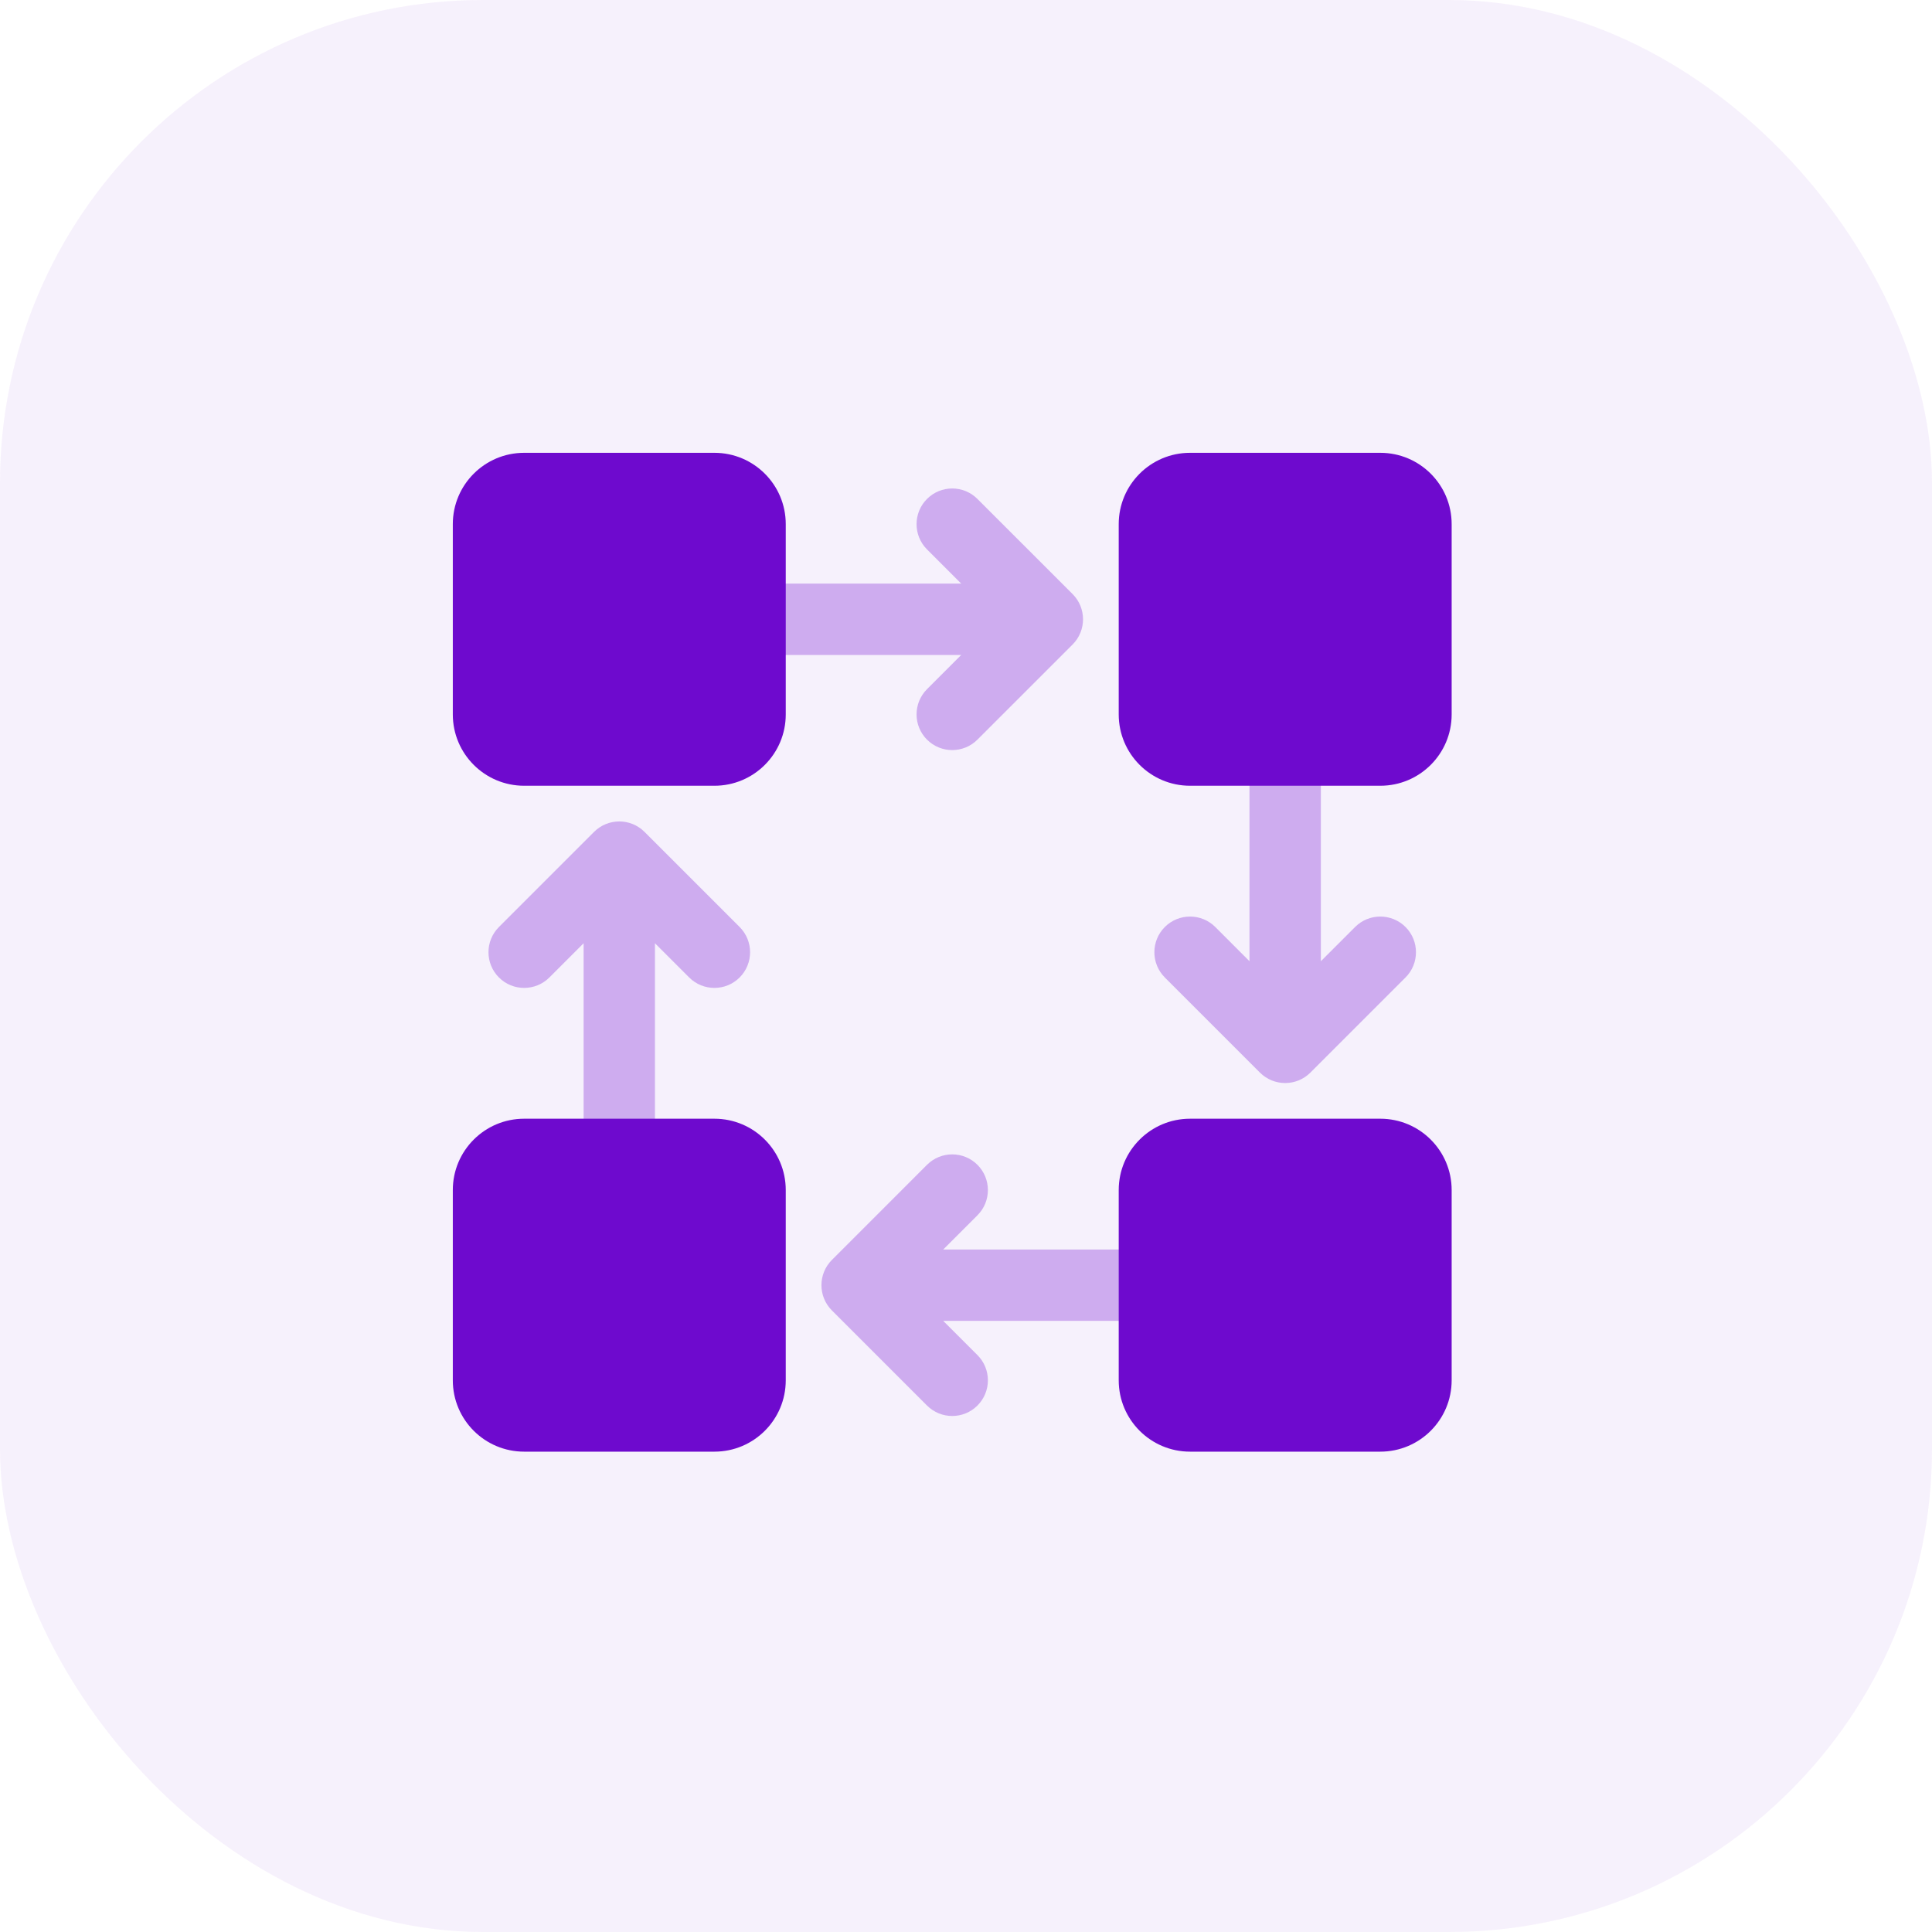 <svg
  width="64"
  height="64"
  viewBox="0 0 64 64"
  fill="none"
  xmlns="http://www.w3.org/2000/svg"
>
  <g opacity="0.06">
    <rect width="64" height="64" rx="16" fill="#6E0ACE" />
  </g>
  <path
    opacity="0.3"
    fill-rule="evenodd"
    clip-rule="evenodd"
    d="M31.245 43.755L32.379 44.889C32.841 45.35 32.841 46.099 32.379 46.56C31.918 47.022 31.17 47.022 30.708 46.56L27.557 43.409C27.096 42.947 27.096 42.199 27.557 41.738L30.708 38.586C31.17 38.125 31.918 38.125 32.379 38.586C32.841 39.048 32.841 39.796 32.379 40.258L31.245 41.392H39.028V43.755H31.245ZM43.755 31.842L44.889 30.708C45.35 30.247 46.098 30.247 46.56 30.708C47.021 31.17 47.021 31.918 46.56 32.38L43.409 35.531C43.178 35.761 42.876 35.877 42.573 35.877C42.271 35.877 41.968 35.761 41.737 35.531L38.586 32.38C38.125 31.918 38.125 31.17 38.586 30.708C39.048 30.247 39.796 30.247 40.258 30.708L41.391 31.842V24.06H43.755V31.842ZM31.842 21.696H24.06V19.333H31.842L30.708 18.199C30.247 17.738 30.247 16.989 30.708 16.528C31.17 16.066 31.918 16.066 32.379 16.528L35.531 19.679C35.992 20.14 35.992 20.889 35.531 21.35L32.379 24.501C31.918 24.963 31.17 24.963 30.708 24.501C30.247 24.04 30.247 23.292 30.708 22.83L31.842 21.696ZM19.333 31.246L18.199 32.38C17.738 32.841 16.989 32.841 16.528 32.38C16.066 31.918 16.066 31.17 16.528 30.708L19.679 27.557C20.14 27.096 20.889 27.096 21.35 27.557L24.501 30.708C24.963 31.17 24.963 31.918 24.501 32.38C24.04 32.841 23.292 32.841 22.83 32.38L21.696 31.246V39.028H19.333V31.246Z"
    fill="#6E0ACE"
  />
  <path
    fill-rule="evenodd"
    clip-rule="evenodd"
    d="M26.029 23.666V17.363C26.029 16.058 24.971 15 23.666 15H17.363C16.058 15 15 16.058 15 17.363V23.666C15 24.971 16.058 26.029 17.363 26.029H23.666C24.971 26.029 26.029 24.971 26.029 23.666ZM23.666 37.059H17.363C16.058 37.059 15 38.117 15 39.422V45.724C15 47.03 16.058 48.088 17.363 48.088H23.666C24.971 48.088 26.029 47.03 26.029 45.724V39.422C26.029 38.117 24.971 37.059 23.666 37.059ZM45.724 26.029H39.422C38.117 26.029 37.059 24.971 37.059 23.666V17.363C37.059 16.058 38.117 15 39.422 15H45.724C47.03 15 48.088 16.058 48.088 17.363V23.666C48.088 24.971 47.03 26.029 45.724 26.029ZM37.059 39.422V45.724C37.059 47.03 38.117 48.088 39.422 48.088H45.724C47.03 48.088 48.088 47.03 48.088 45.724V39.422C48.088 38.117 47.03 37.059 45.724 37.059H39.422C38.117 37.059 37.059 38.117 37.059 39.422Z"
    fill="#6E0ACE"
  />
</svg>

